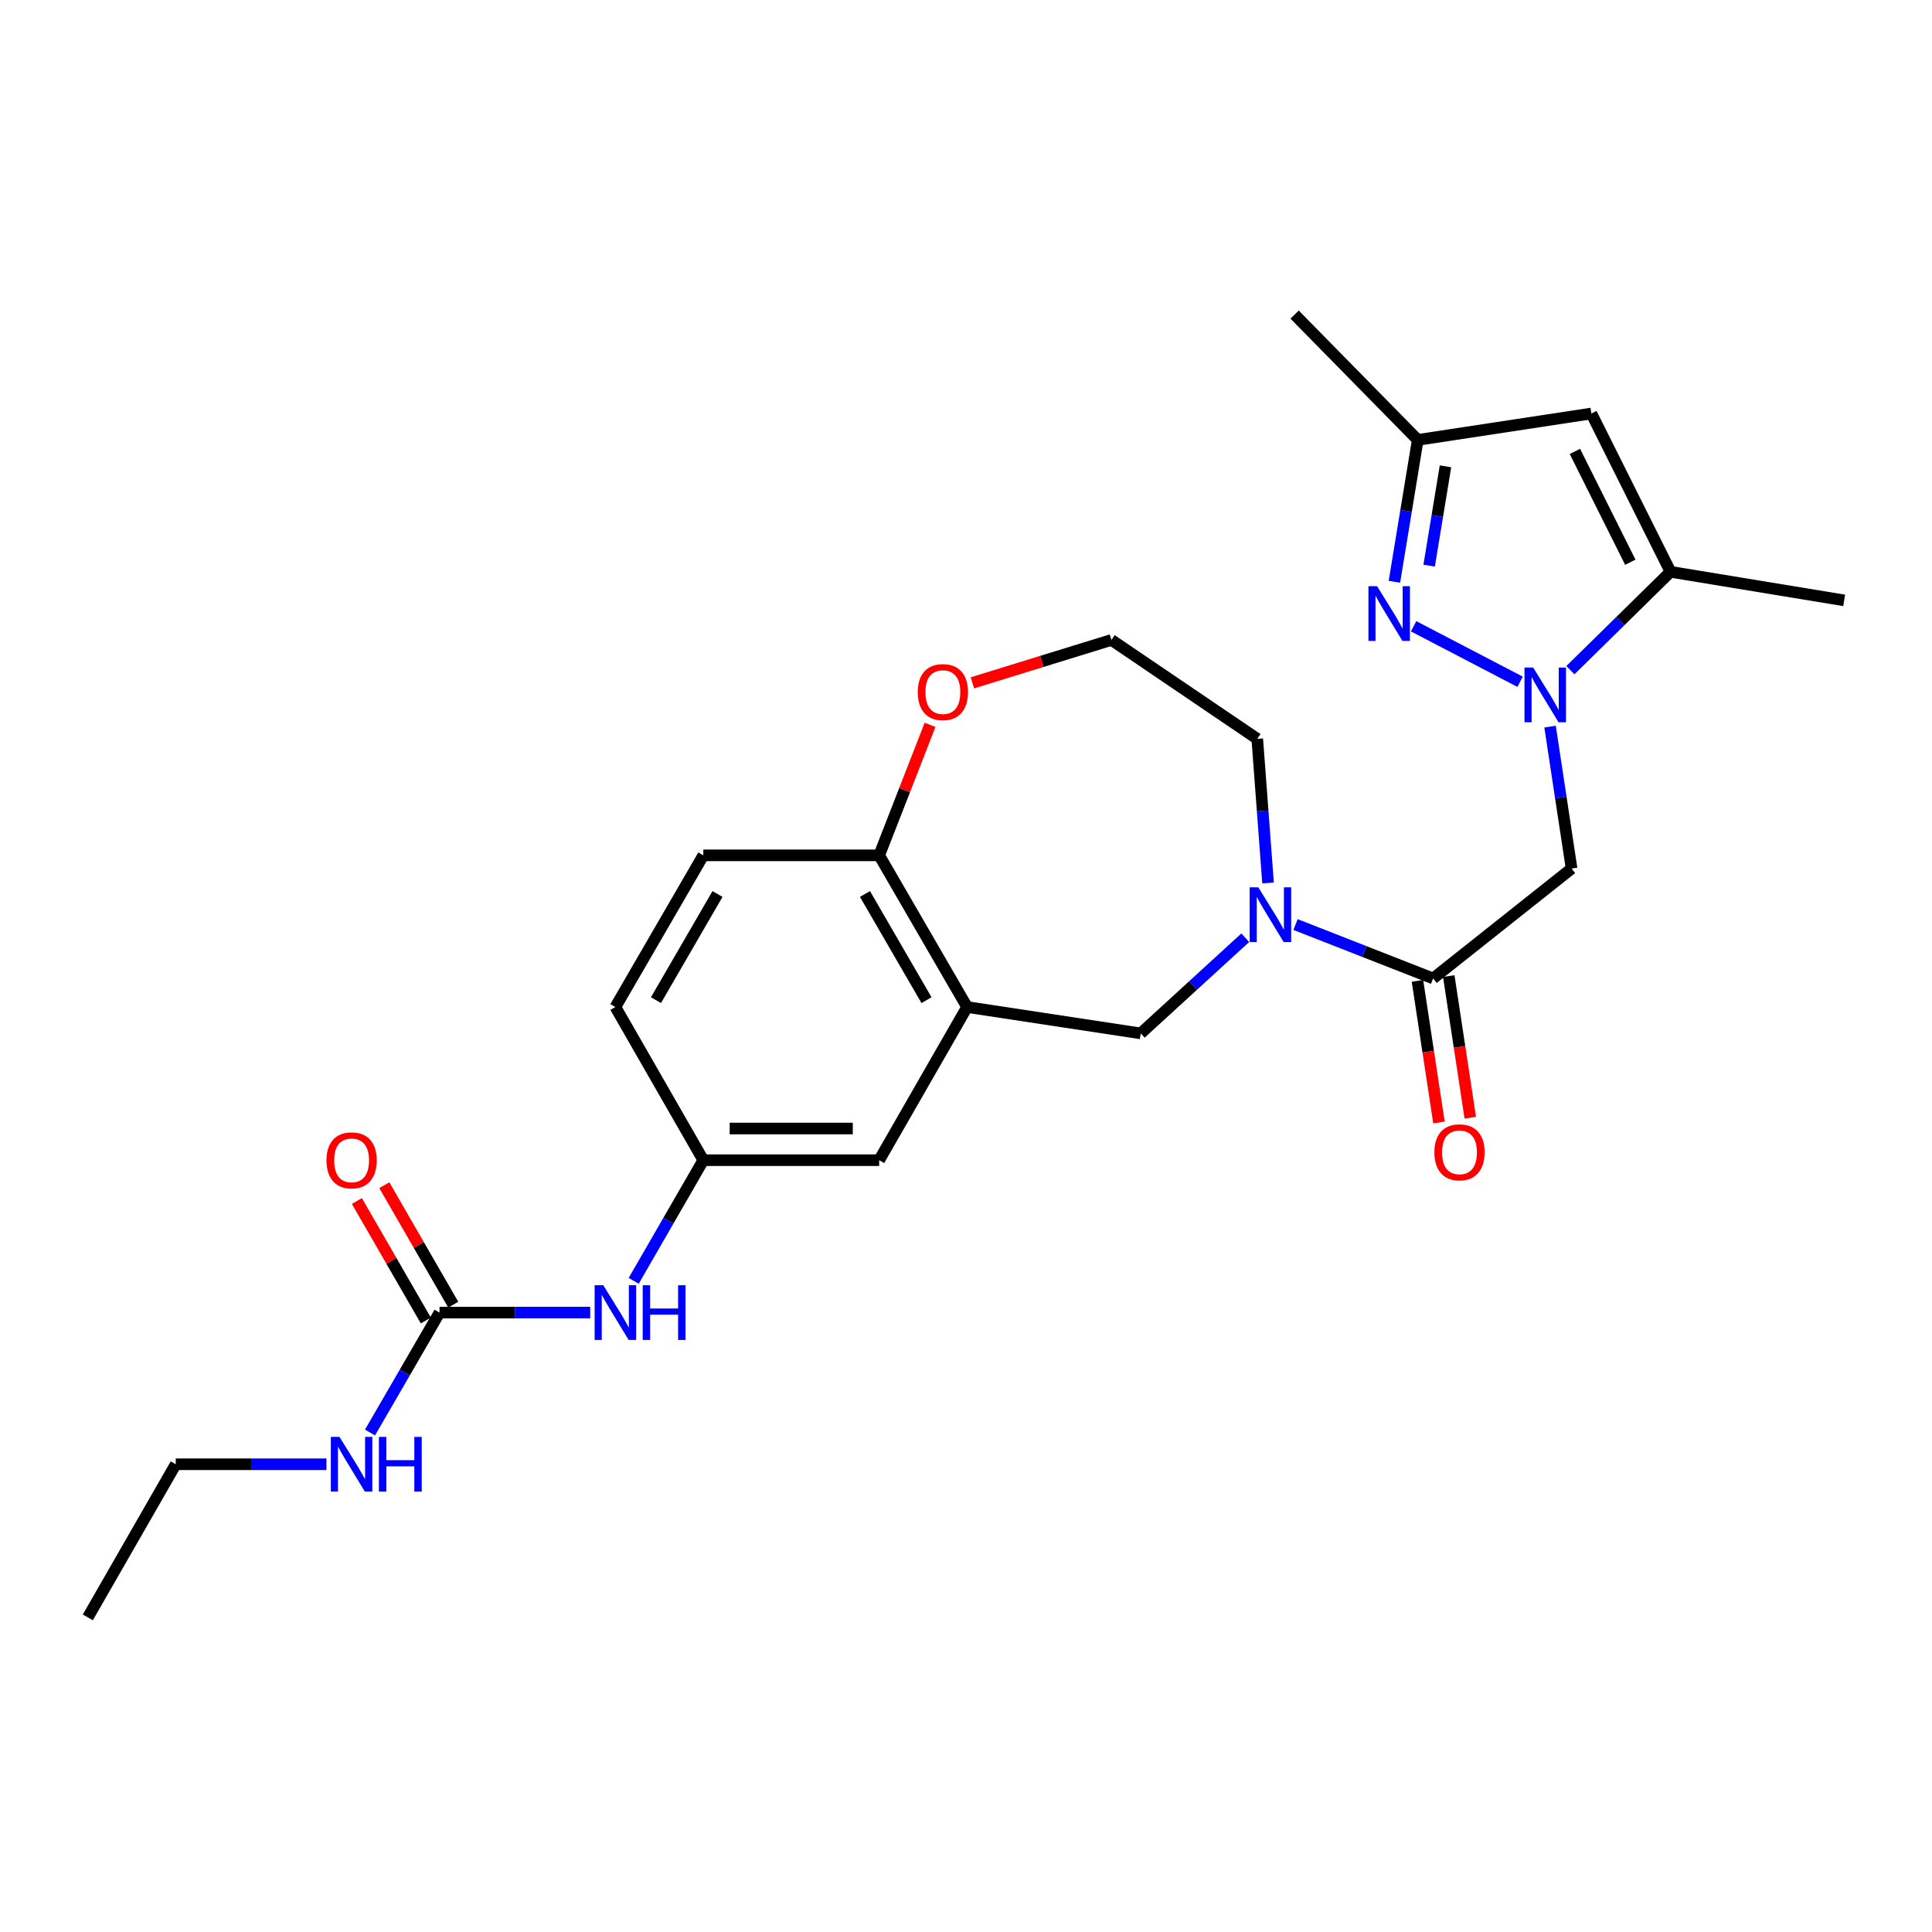 <?xml version='1.0' encoding='iso-8859-1'?>
<svg version='1.1' baseProfile='full'
              xmlns='http://www.w3.org/2000/svg'
                      xmlns:rdkit='http://www.rdkit.org/xml'
                      xmlns:xlink='http://www.w3.org/1999/xlink'
                  xml:space='preserve'
width='1000px' height='1000px' viewBox='0 0 1000 1000'>
<!-- END OF HEADER -->
<rect style='opacity:1.0;fill:#FFFFFF;stroke:none' width='1000' height='1000' x='0' y='0'> </rect>
<path class='bond-0' d='M 786.802,352.885 L 731.687,324.16' style='fill:none;fill-rule:evenodd;stroke:#0000FF;stroke-width:6px;stroke-linecap:butt;stroke-linejoin:miter;stroke-opacity:1' />
<path class='bond-1' d='M 802.311,376.102 L 807.88,412.829' style='fill:none;fill-rule:evenodd;stroke:#0000FF;stroke-width:6px;stroke-linecap:butt;stroke-linejoin:miter;stroke-opacity:1' />
<path class='bond-1' d='M 807.88,412.829 L 813.45,449.557' style='fill:none;fill-rule:evenodd;stroke:#000000;stroke-width:6px;stroke-linecap:butt;stroke-linejoin:miter;stroke-opacity:1' />
<path class='bond-4' d='M 812.831,346.884 L 838.74,321.426' style='fill:none;fill-rule:evenodd;stroke:#0000FF;stroke-width:6px;stroke-linecap:butt;stroke-linejoin:miter;stroke-opacity:1' />
<path class='bond-4' d='M 838.74,321.426 L 864.649,295.969' style='fill:none;fill-rule:evenodd;stroke:#000000;stroke-width:6px;stroke-linecap:butt;stroke-linejoin:miter;stroke-opacity:1' />
<path class='bond-7' d='M 721.742,301.129 L 727.783,264.413' style='fill:none;fill-rule:evenodd;stroke:#0000FF;stroke-width:6px;stroke-linecap:butt;stroke-linejoin:miter;stroke-opacity:1' />
<path class='bond-7' d='M 727.783,264.413 L 733.824,227.697' style='fill:none;fill-rule:evenodd;stroke:#000000;stroke-width:6px;stroke-linecap:butt;stroke-linejoin:miter;stroke-opacity:1' />
<path class='bond-7' d='M 739.726,292.775 L 743.955,267.074' style='fill:none;fill-rule:evenodd;stroke:#0000FF;stroke-width:6px;stroke-linecap:butt;stroke-linejoin:miter;stroke-opacity:1' />
<path class='bond-7' d='M 743.955,267.074 L 748.184,241.373' style='fill:none;fill-rule:evenodd;stroke:#000000;stroke-width:6px;stroke-linecap:butt;stroke-linejoin:miter;stroke-opacity:1' />
<path class='bond-2' d='M 813.45,449.557 L 741.773,506.447' style='fill:none;fill-rule:evenodd;stroke:#000000;stroke-width:6px;stroke-linecap:butt;stroke-linejoin:miter;stroke-opacity:1' />
<path class='bond-3' d='M 741.773,506.447 L 706.171,492.495' style='fill:none;fill-rule:evenodd;stroke:#000000;stroke-width:6px;stroke-linecap:butt;stroke-linejoin:miter;stroke-opacity:1' />
<path class='bond-3' d='M 706.171,492.495 L 670.568,478.544' style='fill:none;fill-rule:evenodd;stroke:#0000FF;stroke-width:6px;stroke-linecap:butt;stroke-linejoin:miter;stroke-opacity:1' />
<path class='bond-14' d='M 733.671,507.677 L 739.24,544.333' style='fill:none;fill-rule:evenodd;stroke:#000000;stroke-width:6px;stroke-linecap:butt;stroke-linejoin:miter;stroke-opacity:1' />
<path class='bond-14' d='M 739.24,544.333 L 744.808,580.99' style='fill:none;fill-rule:evenodd;stroke:#FF0000;stroke-width:6px;stroke-linecap:butt;stroke-linejoin:miter;stroke-opacity:1' />
<path class='bond-14' d='M 749.875,505.216 L 755.443,541.872' style='fill:none;fill-rule:evenodd;stroke:#000000;stroke-width:6px;stroke-linecap:butt;stroke-linejoin:miter;stroke-opacity:1' />
<path class='bond-14' d='M 755.443,541.872 L 761.012,578.528' style='fill:none;fill-rule:evenodd;stroke:#FF0000;stroke-width:6px;stroke-linecap:butt;stroke-linejoin:miter;stroke-opacity:1' />
<path class='bond-9' d='M 644.552,485.362 L 617.502,510.122' style='fill:none;fill-rule:evenodd;stroke:#0000FF;stroke-width:6px;stroke-linecap:butt;stroke-linejoin:miter;stroke-opacity:1' />
<path class='bond-9' d='M 617.502,510.122 L 590.452,534.882' style='fill:none;fill-rule:evenodd;stroke:#000000;stroke-width:6px;stroke-linecap:butt;stroke-linejoin:miter;stroke-opacity:1' />
<path class='bond-20' d='M 656.337,457.007 L 653.547,419.72' style='fill:none;fill-rule:evenodd;stroke:#0000FF;stroke-width:6px;stroke-linecap:butt;stroke-linejoin:miter;stroke-opacity:1' />
<path class='bond-20' d='M 653.547,419.72 L 650.756,382.432' style='fill:none;fill-rule:evenodd;stroke:#000000;stroke-width:6px;stroke-linecap:butt;stroke-linejoin:miter;stroke-opacity:1' />
<path class='bond-5' d='M 864.649,295.969 L 823.693,214.03' style='fill:none;fill-rule:evenodd;stroke:#000000;stroke-width:6px;stroke-linecap:butt;stroke-linejoin:miter;stroke-opacity:1' />
<path class='bond-5' d='M 843.845,291.005 L 815.176,233.648' style='fill:none;fill-rule:evenodd;stroke:#000000;stroke-width:6px;stroke-linecap:butt;stroke-linejoin:miter;stroke-opacity:1' />
<path class='bond-22' d='M 864.649,295.969 L 954.545,310.756' style='fill:none;fill-rule:evenodd;stroke:#000000;stroke-width:6px;stroke-linecap:butt;stroke-linejoin:miter;stroke-opacity:1' />
<path class='bond-26' d='M 823.693,214.03 L 733.824,227.697' style='fill:none;fill-rule:evenodd;stroke:#000000;stroke-width:6px;stroke-linecap:butt;stroke-linejoin:miter;stroke-opacity:1' />
<path class='bond-6' d='M 500.565,521.234 L 590.452,534.882' style='fill:none;fill-rule:evenodd;stroke:#000000;stroke-width:6px;stroke-linecap:butt;stroke-linejoin:miter;stroke-opacity:1' />
<path class='bond-10' d='M 500.565,521.234 L 455.056,442.728' style='fill:none;fill-rule:evenodd;stroke:#000000;stroke-width:6px;stroke-linecap:butt;stroke-linejoin:miter;stroke-opacity:1' />
<path class='bond-10' d='M 479.559,517.677 L 447.703,462.723' style='fill:none;fill-rule:evenodd;stroke:#000000;stroke-width:6px;stroke-linecap:butt;stroke-linejoin:miter;stroke-opacity:1' />
<path class='bond-12' d='M 500.565,521.234 L 455.056,600.513' style='fill:none;fill-rule:evenodd;stroke:#000000;stroke-width:6px;stroke-linecap:butt;stroke-linejoin:miter;stroke-opacity:1' />
<path class='bond-23' d='M 733.824,227.697 L 670.096,162.84' style='fill:none;fill-rule:evenodd;stroke:#000000;stroke-width:6px;stroke-linecap:butt;stroke-linejoin:miter;stroke-opacity:1' />
<path class='bond-8' d='M 227.497,679.393 L 266.502,679.393' style='fill:none;fill-rule:evenodd;stroke:#000000;stroke-width:6px;stroke-linecap:butt;stroke-linejoin:miter;stroke-opacity:1' />
<path class='bond-8' d='M 266.502,679.393 L 305.507,679.393' style='fill:none;fill-rule:evenodd;stroke:#0000FF;stroke-width:6px;stroke-linecap:butt;stroke-linejoin:miter;stroke-opacity:1' />
<path class='bond-16' d='M 234.595,675.297 L 216.755,644.376' style='fill:none;fill-rule:evenodd;stroke:#000000;stroke-width:6px;stroke-linecap:butt;stroke-linejoin:miter;stroke-opacity:1' />
<path class='bond-16' d='M 216.755,644.376 L 198.916,613.455' style='fill:none;fill-rule:evenodd;stroke:#FF0000;stroke-width:6px;stroke-linecap:butt;stroke-linejoin:miter;stroke-opacity:1' />
<path class='bond-16' d='M 220.399,683.488 L 202.559,652.566' style='fill:none;fill-rule:evenodd;stroke:#000000;stroke-width:6px;stroke-linecap:butt;stroke-linejoin:miter;stroke-opacity:1' />
<path class='bond-16' d='M 202.559,652.566 L 184.719,621.645' style='fill:none;fill-rule:evenodd;stroke:#FF0000;stroke-width:6px;stroke-linecap:butt;stroke-linejoin:miter;stroke-opacity:1' />
<path class='bond-17' d='M 227.497,679.393 L 209.504,710.431' style='fill:none;fill-rule:evenodd;stroke:#000000;stroke-width:6px;stroke-linecap:butt;stroke-linejoin:miter;stroke-opacity:1' />
<path class='bond-17' d='M 209.504,710.431 L 191.512,741.47' style='fill:none;fill-rule:evenodd;stroke:#0000FF;stroke-width:6px;stroke-linecap:butt;stroke-linejoin:miter;stroke-opacity:1' />
<path class='bond-18' d='M 455.056,442.728 L 364.031,442.728' style='fill:none;fill-rule:evenodd;stroke:#000000;stroke-width:6px;stroke-linecap:butt;stroke-linejoin:miter;stroke-opacity:1' />
<path class='bond-27' d='M 455.056,442.728 L 468.226,408.953' style='fill:none;fill-rule:evenodd;stroke:#000000;stroke-width:6px;stroke-linecap:butt;stroke-linejoin:miter;stroke-opacity:1' />
<path class='bond-27' d='M 468.226,408.953 L 481.395,375.178' style='fill:none;fill-rule:evenodd;stroke:#FF0000;stroke-width:6px;stroke-linecap:butt;stroke-linejoin:miter;stroke-opacity:1' />
<path class='bond-11' d='M 328.005,662.956 L 346.018,631.735' style='fill:none;fill-rule:evenodd;stroke:#0000FF;stroke-width:6px;stroke-linecap:butt;stroke-linejoin:miter;stroke-opacity:1' />
<path class='bond-11' d='M 346.018,631.735 L 364.031,600.513' style='fill:none;fill-rule:evenodd;stroke:#000000;stroke-width:6px;stroke-linecap:butt;stroke-linejoin:miter;stroke-opacity:1' />
<path class='bond-13' d='M 455.056,600.513 L 364.031,600.513' style='fill:none;fill-rule:evenodd;stroke:#000000;stroke-width:6px;stroke-linecap:butt;stroke-linejoin:miter;stroke-opacity:1' />
<path class='bond-13' d='M 441.402,584.124 L 377.684,584.124' style='fill:none;fill-rule:evenodd;stroke:#000000;stroke-width:6px;stroke-linecap:butt;stroke-linejoin:miter;stroke-opacity:1' />
<path class='bond-19' d='M 364.031,600.513 L 318.522,521.234' style='fill:none;fill-rule:evenodd;stroke:#000000;stroke-width:6px;stroke-linecap:butt;stroke-linejoin:miter;stroke-opacity:1' />
<path class='bond-15' d='M 503.318,353.434 L 539.296,342.333' style='fill:none;fill-rule:evenodd;stroke:#FF0000;stroke-width:6px;stroke-linecap:butt;stroke-linejoin:miter;stroke-opacity:1' />
<path class='bond-15' d='M 539.296,342.333 L 575.273,331.233' style='fill:none;fill-rule:evenodd;stroke:#000000;stroke-width:6px;stroke-linecap:butt;stroke-linejoin:miter;stroke-opacity:1' />
<path class='bond-24' d='M 168.973,757.898 L 129.968,757.898' style='fill:none;fill-rule:evenodd;stroke:#0000FF;stroke-width:6px;stroke-linecap:butt;stroke-linejoin:miter;stroke-opacity:1' />
<path class='bond-24' d='M 129.968,757.898 L 90.963,757.898' style='fill:none;fill-rule:evenodd;stroke:#000000;stroke-width:6px;stroke-linecap:butt;stroke-linejoin:miter;stroke-opacity:1' />
<path class='bond-28' d='M 364.031,442.728 L 318.522,521.234' style='fill:none;fill-rule:evenodd;stroke:#000000;stroke-width:6px;stroke-linecap:butt;stroke-linejoin:miter;stroke-opacity:1' />
<path class='bond-28' d='M 371.384,462.723 L 339.528,517.677' style='fill:none;fill-rule:evenodd;stroke:#000000;stroke-width:6px;stroke-linecap:butt;stroke-linejoin:miter;stroke-opacity:1' />
<path class='bond-21' d='M 650.756,382.432 L 575.273,331.233' style='fill:none;fill-rule:evenodd;stroke:#000000;stroke-width:6px;stroke-linecap:butt;stroke-linejoin:miter;stroke-opacity:1' />
<path class='bond-25' d='M 90.963,757.898 L 45.455,837.16' style='fill:none;fill-rule:evenodd;stroke:#000000;stroke-width:6px;stroke-linecap:butt;stroke-linejoin:miter;stroke-opacity:1' />
<path  class='atom-0' d='M 793.559 345.509
L 802.839 360.509
Q 803.759 361.989, 805.239 364.669
Q 806.719 367.349, 806.799 367.509
L 806.799 345.509
L 810.559 345.509
L 810.559 373.829
L 806.679 373.829
L 796.719 357.429
Q 795.559 355.509, 794.319 353.309
Q 793.119 351.109, 792.759 350.429
L 792.759 373.829
L 789.079 373.829
L 789.079 345.509
L 793.559 345.509
' fill='#0000FF'/>
<path  class='atom-1' d='M 712.777 303.406
L 722.057 318.406
Q 722.977 319.886, 724.457 322.566
Q 725.937 325.246, 726.017 325.406
L 726.017 303.406
L 729.777 303.406
L 729.777 331.726
L 725.897 331.726
L 715.937 315.326
Q 714.777 313.406, 713.537 311.206
Q 712.337 309.006, 711.977 308.326
L 711.977 331.726
L 708.297 331.726
L 708.297 303.406
L 712.777 303.406
' fill='#0000FF'/>
<path  class='atom-4' d='M 651.307 459.289
L 660.587 474.289
Q 661.507 475.769, 662.987 478.449
Q 664.467 481.129, 664.547 481.289
L 664.547 459.289
L 668.307 459.289
L 668.307 487.609
L 664.427 487.609
L 654.467 471.209
Q 653.307 469.289, 652.067 467.089
Q 650.867 464.889, 650.507 464.209
L 650.507 487.609
L 646.827 487.609
L 646.827 459.289
L 651.307 459.289
' fill='#0000FF'/>
<path  class='atom-12' d='M 312.262 665.233
L 321.542 680.233
Q 322.462 681.713, 323.942 684.393
Q 325.422 687.073, 325.502 687.233
L 325.502 665.233
L 329.262 665.233
L 329.262 693.553
L 325.382 693.553
L 315.422 677.153
Q 314.262 675.233, 313.022 673.033
Q 311.822 670.833, 311.462 670.153
L 311.462 693.553
L 307.782 693.553
L 307.782 665.233
L 312.262 665.233
' fill='#0000FF'/>
<path  class='atom-12' d='M 332.662 665.233
L 336.502 665.233
L 336.502 677.273
L 350.982 677.273
L 350.982 665.233
L 354.822 665.233
L 354.822 693.553
L 350.982 693.553
L 350.982 680.473
L 336.502 680.473
L 336.502 693.553
L 332.662 693.553
L 332.662 665.233
' fill='#0000FF'/>
<path  class='atom-15' d='M 742.431 596.432
Q 742.431 589.632, 745.791 585.832
Q 749.151 582.032, 755.431 582.032
Q 761.711 582.032, 765.071 585.832
Q 768.431 589.632, 768.431 596.432
Q 768.431 603.312, 765.031 607.232
Q 761.631 611.112, 755.431 611.112
Q 749.191 611.112, 745.791 607.232
Q 742.431 603.352, 742.431 596.432
M 755.431 607.912
Q 759.751 607.912, 762.071 605.032
Q 764.431 602.112, 764.431 596.432
Q 764.431 590.872, 762.071 588.072
Q 759.751 585.232, 755.431 585.232
Q 751.111 585.232, 748.751 588.032
Q 746.431 590.832, 746.431 596.432
Q 746.431 602.152, 748.751 605.032
Q 751.111 607.912, 755.431 607.912
' fill='#FF0000'/>
<path  class='atom-16' d='M 475.036 358.229
Q 475.036 351.429, 478.396 347.629
Q 481.756 343.829, 488.036 343.829
Q 494.316 343.829, 497.676 347.629
Q 501.036 351.429, 501.036 358.229
Q 501.036 365.109, 497.636 369.029
Q 494.236 372.909, 488.036 372.909
Q 481.796 372.909, 478.396 369.029
Q 475.036 365.149, 475.036 358.229
M 488.036 369.709
Q 492.356 369.709, 494.676 366.829
Q 497.036 363.909, 497.036 358.229
Q 497.036 352.669, 494.676 349.869
Q 492.356 347.029, 488.036 347.029
Q 483.716 347.029, 481.356 349.829
Q 479.036 352.629, 479.036 358.229
Q 479.036 363.949, 481.356 366.829
Q 483.716 369.709, 488.036 369.709
' fill='#FF0000'/>
<path  class='atom-17' d='M 168.988 600.593
Q 168.988 593.793, 172.348 589.993
Q 175.708 586.193, 181.988 586.193
Q 188.268 586.193, 191.628 589.993
Q 194.988 593.793, 194.988 600.593
Q 194.988 607.473, 191.588 611.393
Q 188.188 615.273, 181.988 615.273
Q 175.748 615.273, 172.348 611.393
Q 168.988 607.513, 168.988 600.593
M 181.988 612.073
Q 186.308 612.073, 188.628 609.193
Q 190.988 606.273, 190.988 600.593
Q 190.988 595.033, 188.628 592.233
Q 186.308 589.393, 181.988 589.393
Q 177.668 589.393, 175.308 592.193
Q 172.988 594.993, 172.988 600.593
Q 172.988 606.313, 175.308 609.193
Q 177.668 612.073, 181.988 612.073
' fill='#FF0000'/>
<path  class='atom-18' d='M 175.728 743.738
L 185.008 758.738
Q 185.928 760.218, 187.408 762.898
Q 188.888 765.578, 188.968 765.738
L 188.968 743.738
L 192.728 743.738
L 192.728 772.058
L 188.848 772.058
L 178.888 755.658
Q 177.728 753.738, 176.488 751.538
Q 175.288 749.338, 174.928 748.658
L 174.928 772.058
L 171.248 772.058
L 171.248 743.738
L 175.728 743.738
' fill='#0000FF'/>
<path  class='atom-18' d='M 196.128 743.738
L 199.968 743.738
L 199.968 755.778
L 214.448 755.778
L 214.448 743.738
L 218.288 743.738
L 218.288 772.058
L 214.448 772.058
L 214.448 758.978
L 199.968 758.978
L 199.968 772.058
L 196.128 772.058
L 196.128 743.738
' fill='#0000FF'/>
</svg>
